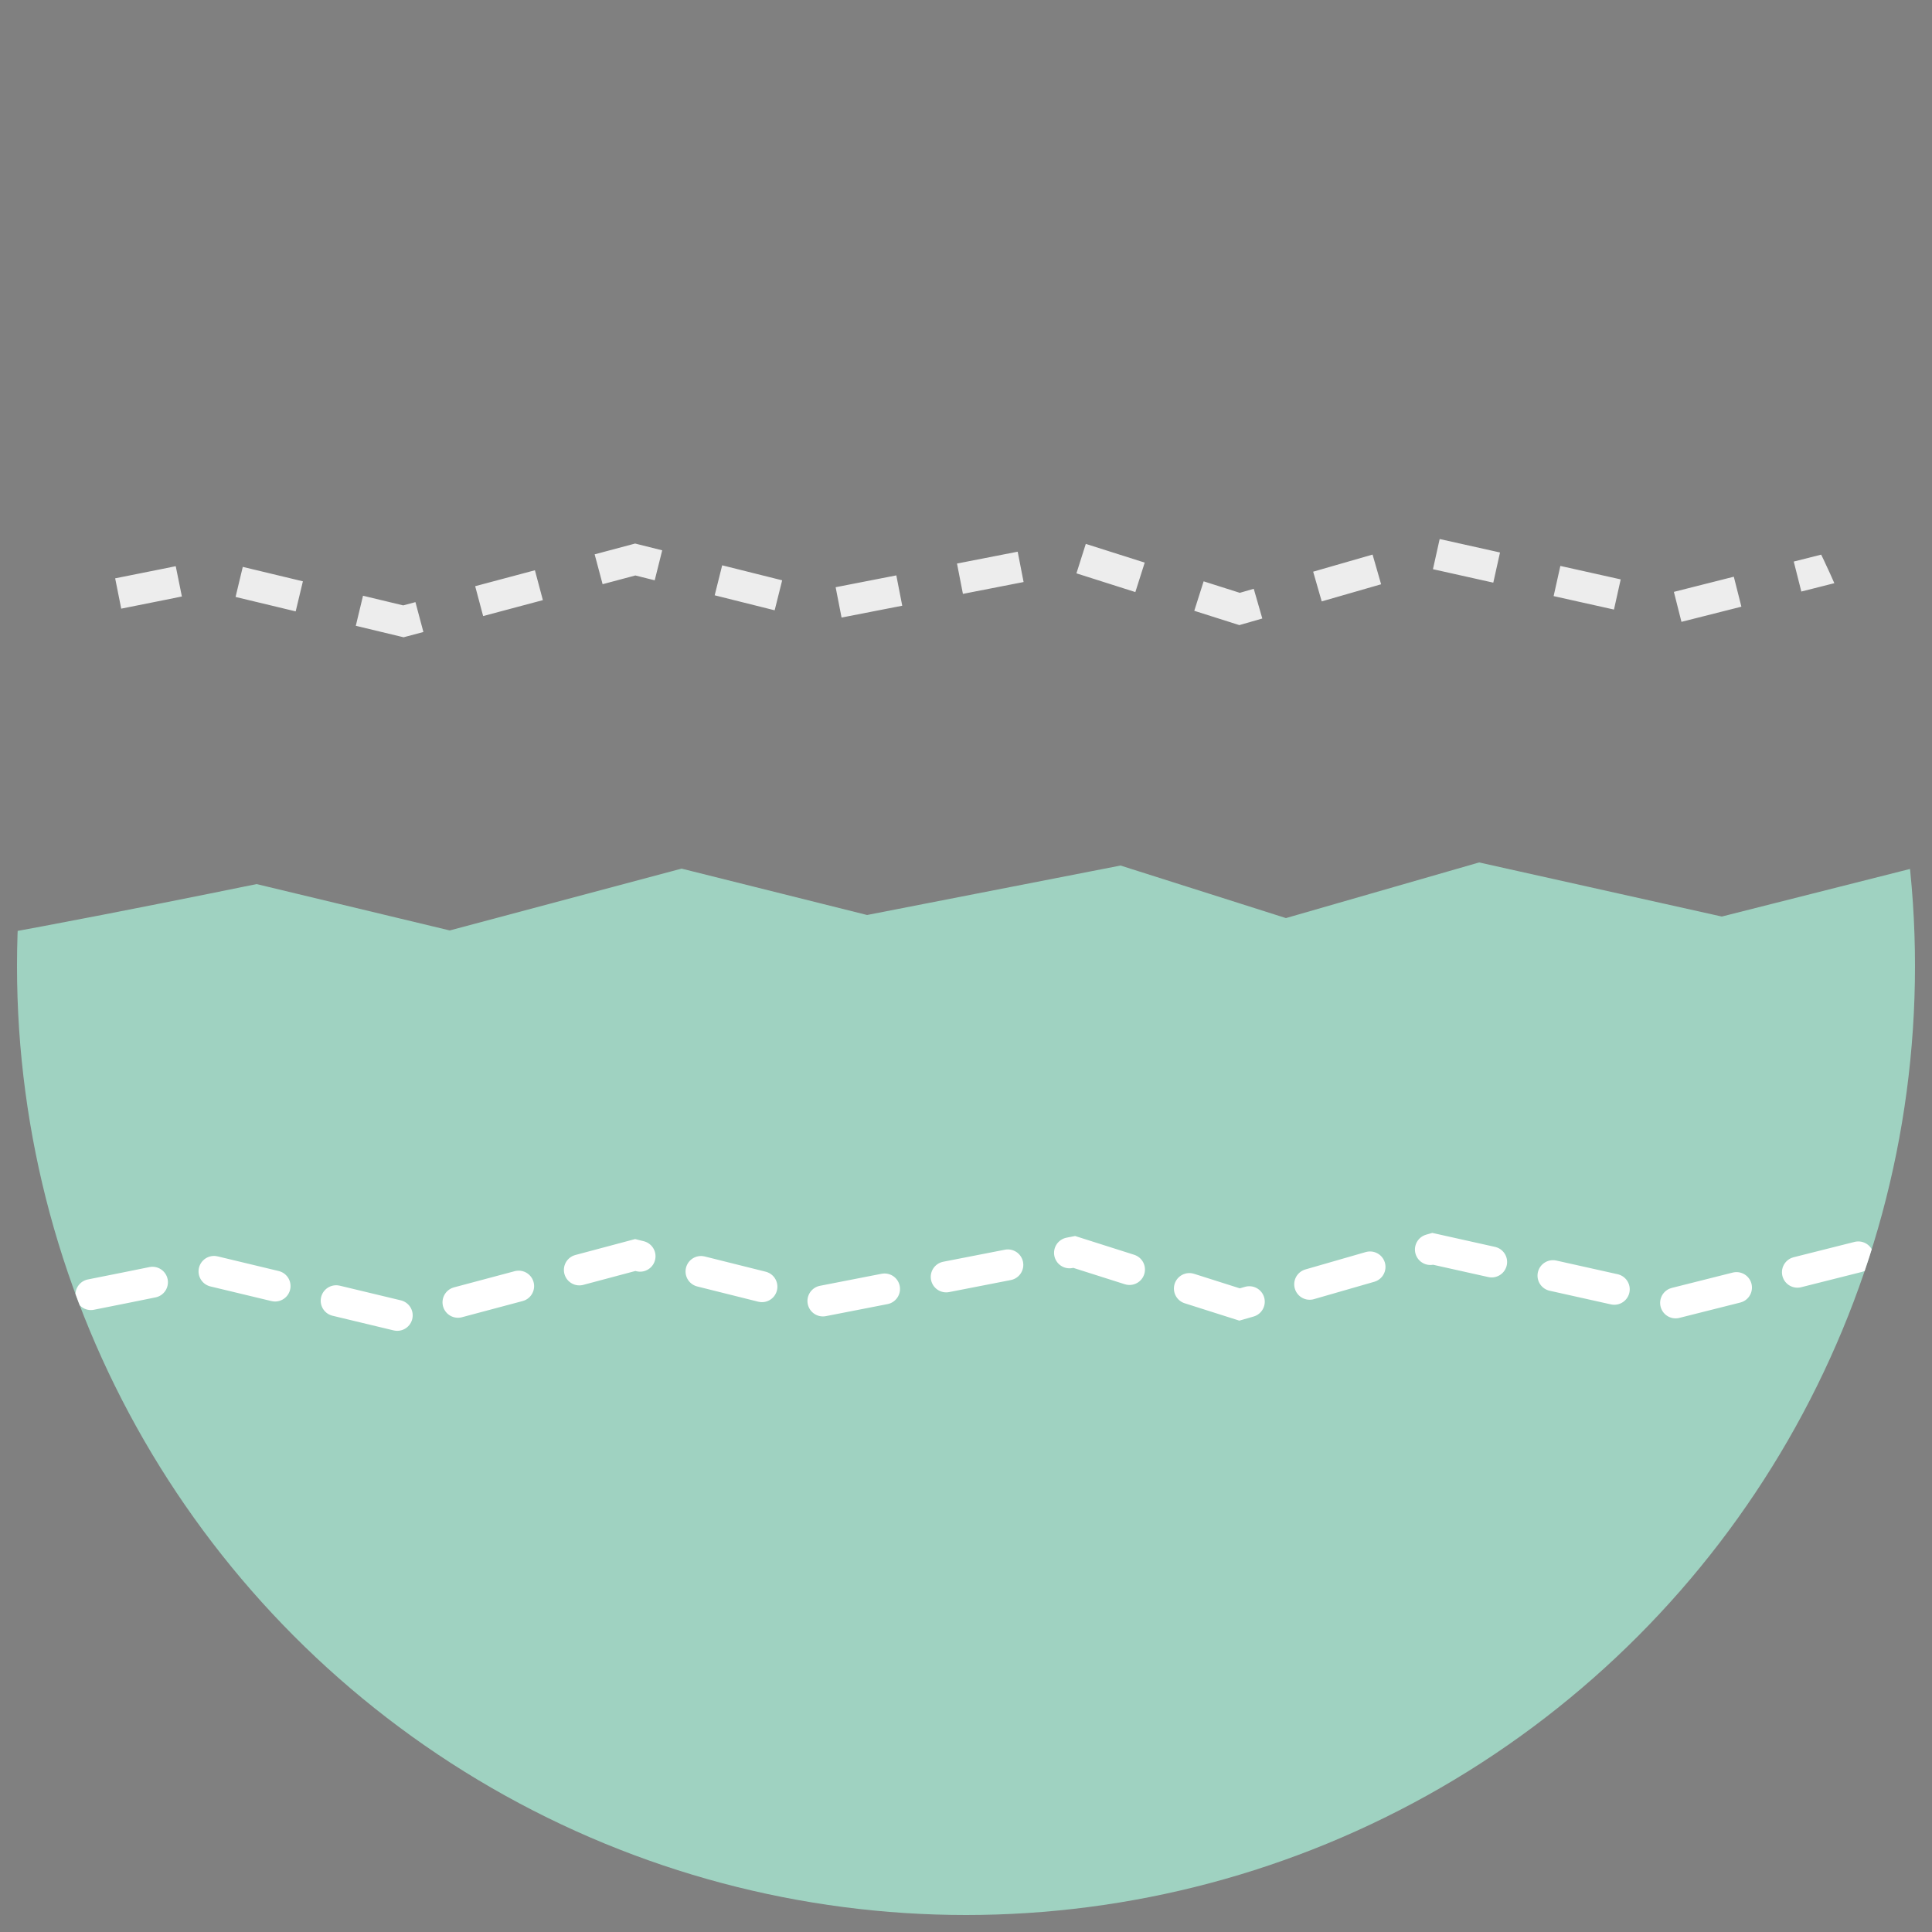 <?xml version="1.0" encoding="utf-8"?>
<!-- Generator: Adobe Illustrator 19.2.0, SVG Export Plug-In . SVG Version: 6.00 Build 0)  -->
<svg version="1.1" id="Lager_1" xmlns="http://www.w3.org/2000/svg" xmlns:xlink="http://www.w3.org/1999/xlink" x="0px" y="0px"
	 viewBox="0 0 125 125" style="enable-background:new 0 0 125 125;" xml:space="preserve">
<rect x="0" y="0" width="125" height="125" fill="#808080" stroke="none"/>
<g>
	<defs>
		<circle id="SVGID_1_" cx="62.5" cy="62.5" r="61.4"/>
	</defs>
	<clipPath id="SVGID_2_">
		<use xlink:href="#SVGID_1_"  style="overflow:visible;"/>
	</clipPath>
	<circle style="clip-path:url(#SVGID_2_);fill:none;" cx="62.5" cy="62.5" r="61.4"/>
	<circle style="clip-path:url(#SVGID_2_);fill:none;" cx="62.5" cy="62.5" r="61.4"/>
	<path style="clip-path:url(#SVGID_2_);fill:#E6F2F4;stroke:#050505;stroke-miterlimit:10;" d="M-4.7,36.2"/>
	<path style="clip-path:url(#SVGID_2_);fill:#9FD2C1;" d="M-5.1,61.2c2.2,0,21.7-4,21.7-4l12.5,3l15-4l12,3L72.5,56l10.7,3.4
		l12.5-3.6l15.7,3.5l17.8-4.5l6,32.5l-25.5,58l-37,9.5l-41.5-2.8c0,0-27-24.4-27.5-25.9S-5.1,61.2-5.1,61.2z"/>
	<path style="clip-path:url(#SVGID_2_);fill:none;stroke:#EDEDED;stroke-width:2;stroke-miterlimit:10;stroke-dasharray:4;" d="
		M-8.1,41.2c2.2,0,21.7-4,21.7-4l12.5,3l15-4l12,3L69.5,36l10.7,3.4l12.5-3.6l15.7,3.5l17.8-4.5l6,32.5l-25.5,58l-37,9.5l-41.5-2.8
		c0,0-27-24.4-27.5-25.9S-8.1,41.2-8.1,41.2z"/>
	<g style="clip-path:url(#SVGID_2_);">
		<g>
			<path style="fill:none;stroke:#FFFFFF;stroke-width:2;stroke-linecap:round;stroke-miterlimit:10;" d="M-7.8,88.2
				c-0.2-1.3-0.3-2-0.3-2c0.3,0,1-0.1,2-0.2"/>
			
				<path style="fill:none;stroke:#FFFFFF;stroke-width:2;stroke-linecap:round;stroke-miterlimit:10;stroke-dasharray:4.064,4.064;" d="
				M-2.1,85.3c6.5-1.2,15.7-3.1,15.7-3.1l12.5,3l15-4l12,3L69.5,81l10.7,3.4l12.5-3.6l15.7,3.5l13.9-3.5"/>
			<polyline style="fill:none;stroke:#FFFFFF;stroke-width:2;stroke-linecap:round;stroke-miterlimit:10;" points="124.2,80.2 
				126.2,79.7 126.5,81.7 			"/>
			
				<polyline style="fill:none;stroke:#FFFFFF;stroke-width:2;stroke-linecap:round;stroke-miterlimit:10;stroke-dasharray:4.018,4.018;" points="
				127.2,85.7 132.2,112.2 108.3,166.6 			"/>
			<polyline style="fill:none;stroke:#FFFFFF;stroke-width:2;stroke-linecap:round;stroke-miterlimit:10;" points="107.5,168.4 
				106.7,170.2 104.7,170.7 			"/>
			
				<path style="fill:none;stroke:#FFFFFF;stroke-width:2;stroke-linecap:round;stroke-miterlimit:10;stroke-dasharray:3.977,3.977;" d="
				M100.9,171.7l-31.2,8l-41.5-2.8c0,0-27-24.4-27.5-25.9c-0.4-1.3-6.4-46.9-8.2-60.8"/>
		</g>
	</g>
</g>
</svg>
